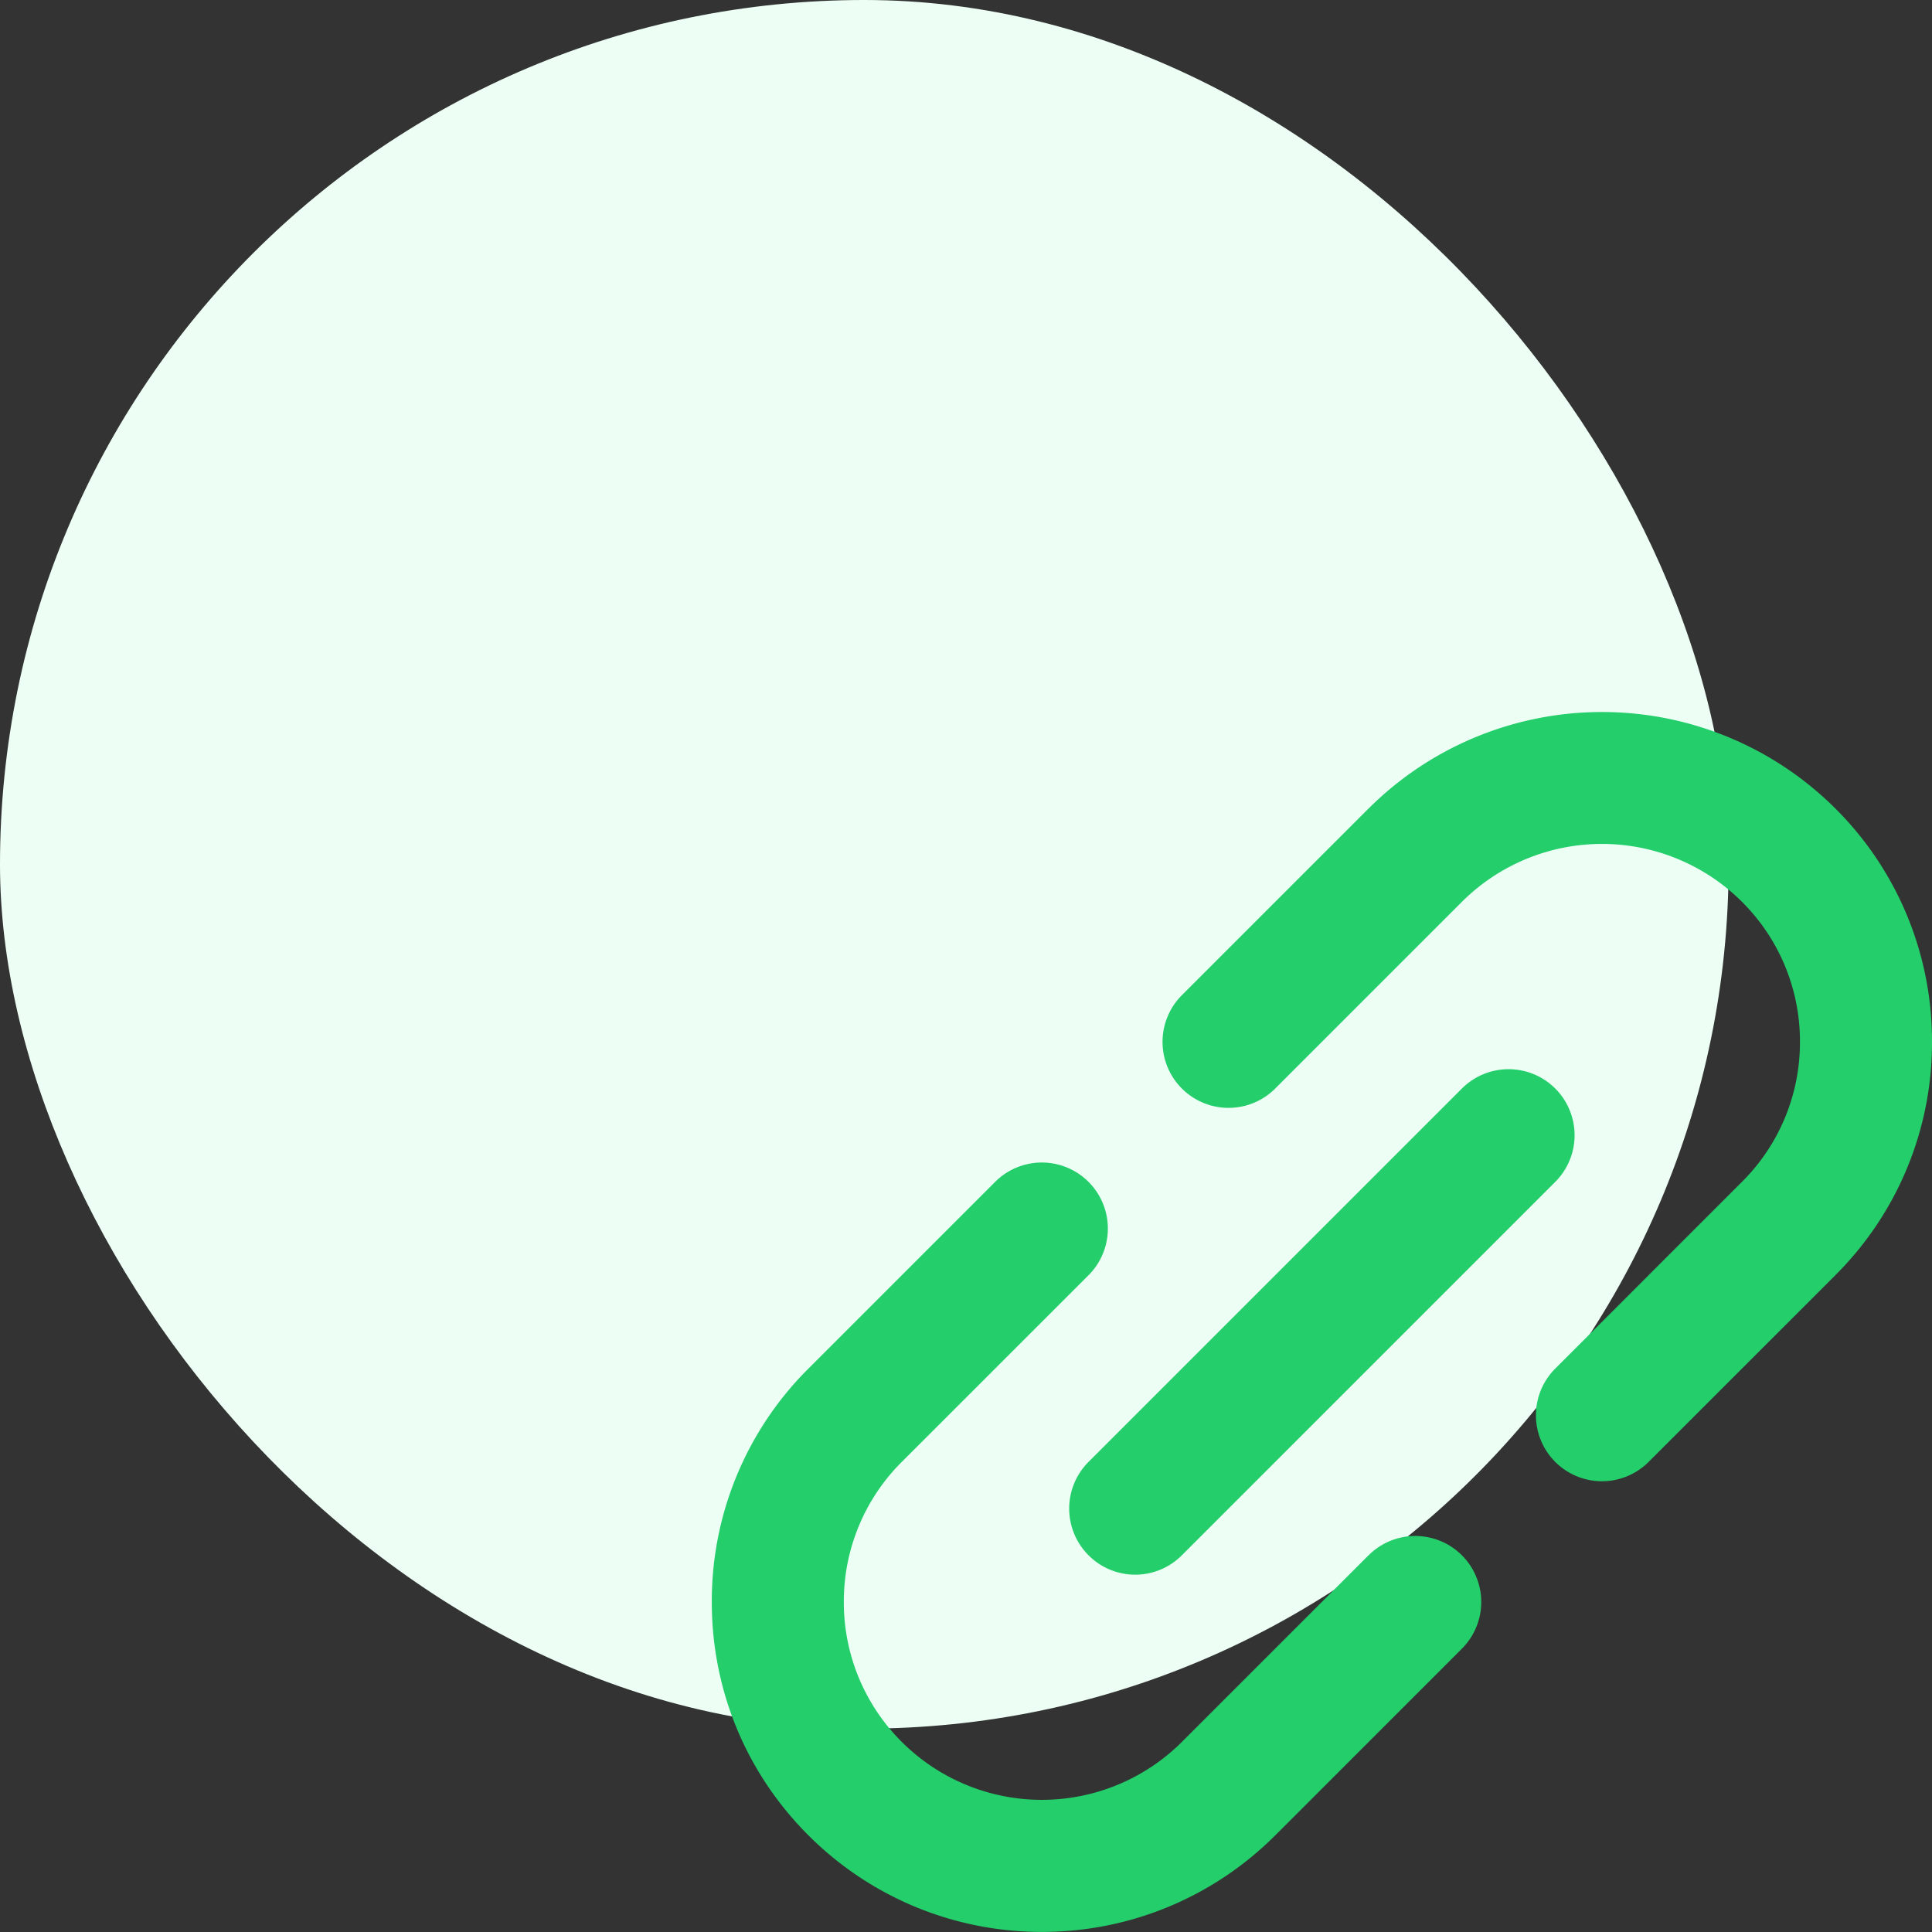 <?xml version="1.0" encoding="UTF-8"?>
<svg xmlns="http://www.w3.org/2000/svg" width="38" height="38" fill="none">
  <rect width="100%" height="100%" fill="#333333" stroke="none"/>
  <rect width="34" height="34" rx="17" fill="#EDFFF5"></rect>
  <g clip-path="url(#clip0_17_2136)" fill="#23CE6B">
    <path d="M26.918 30.59l-3.672 3.672a3.9 3.9 0 01-5.508 0 3.87 3.87 0 01-1.141-2.754 3.87 3.87 0 011.14-2.754l3.673-3.672a1.298 1.298 0 00-1.837-1.836l-3.672 3.672A6.45 6.45 0 0014 31.509c0 1.734.675 3.365 1.901 4.59a6.472 6.472 0 004.59 1.899 6.471 6.471 0 004.59-1.898h.001l3.672-3.673a1.298 1.298 0 00-1.836-1.836zM38 20.492a6.45 6.45 0 00-1.901-4.59 6.5 6.5 0 00-9.18 0h-.001l-3.672 3.672a1.298 1.298 0 001.836 1.836l3.672-3.672a3.9 3.9 0 015.509 0 3.87 3.87 0 011.14 2.754 3.87 3.87 0 01-1.14 2.753l-3.673 3.673a1.298 1.298 0 001.836 1.836l3.673-3.672v-.001A6.449 6.449 0 0038 20.491z"></path>
    <path d="M21.41 30.59a1.294 1.294 0 001.836 0l7.344-7.344a1.298 1.298 0 00-1.836-1.836l-7.344 7.344a1.298 1.298 0 000 1.836z"></path>
  </g>
  <defs>
    <clipPath id="clip0_17_2136">
      <path fill="#fff" transform="translate(14 14)" d="M0 0h24v24H0z"></path>
    </clipPath>
  </defs>
</svg>
